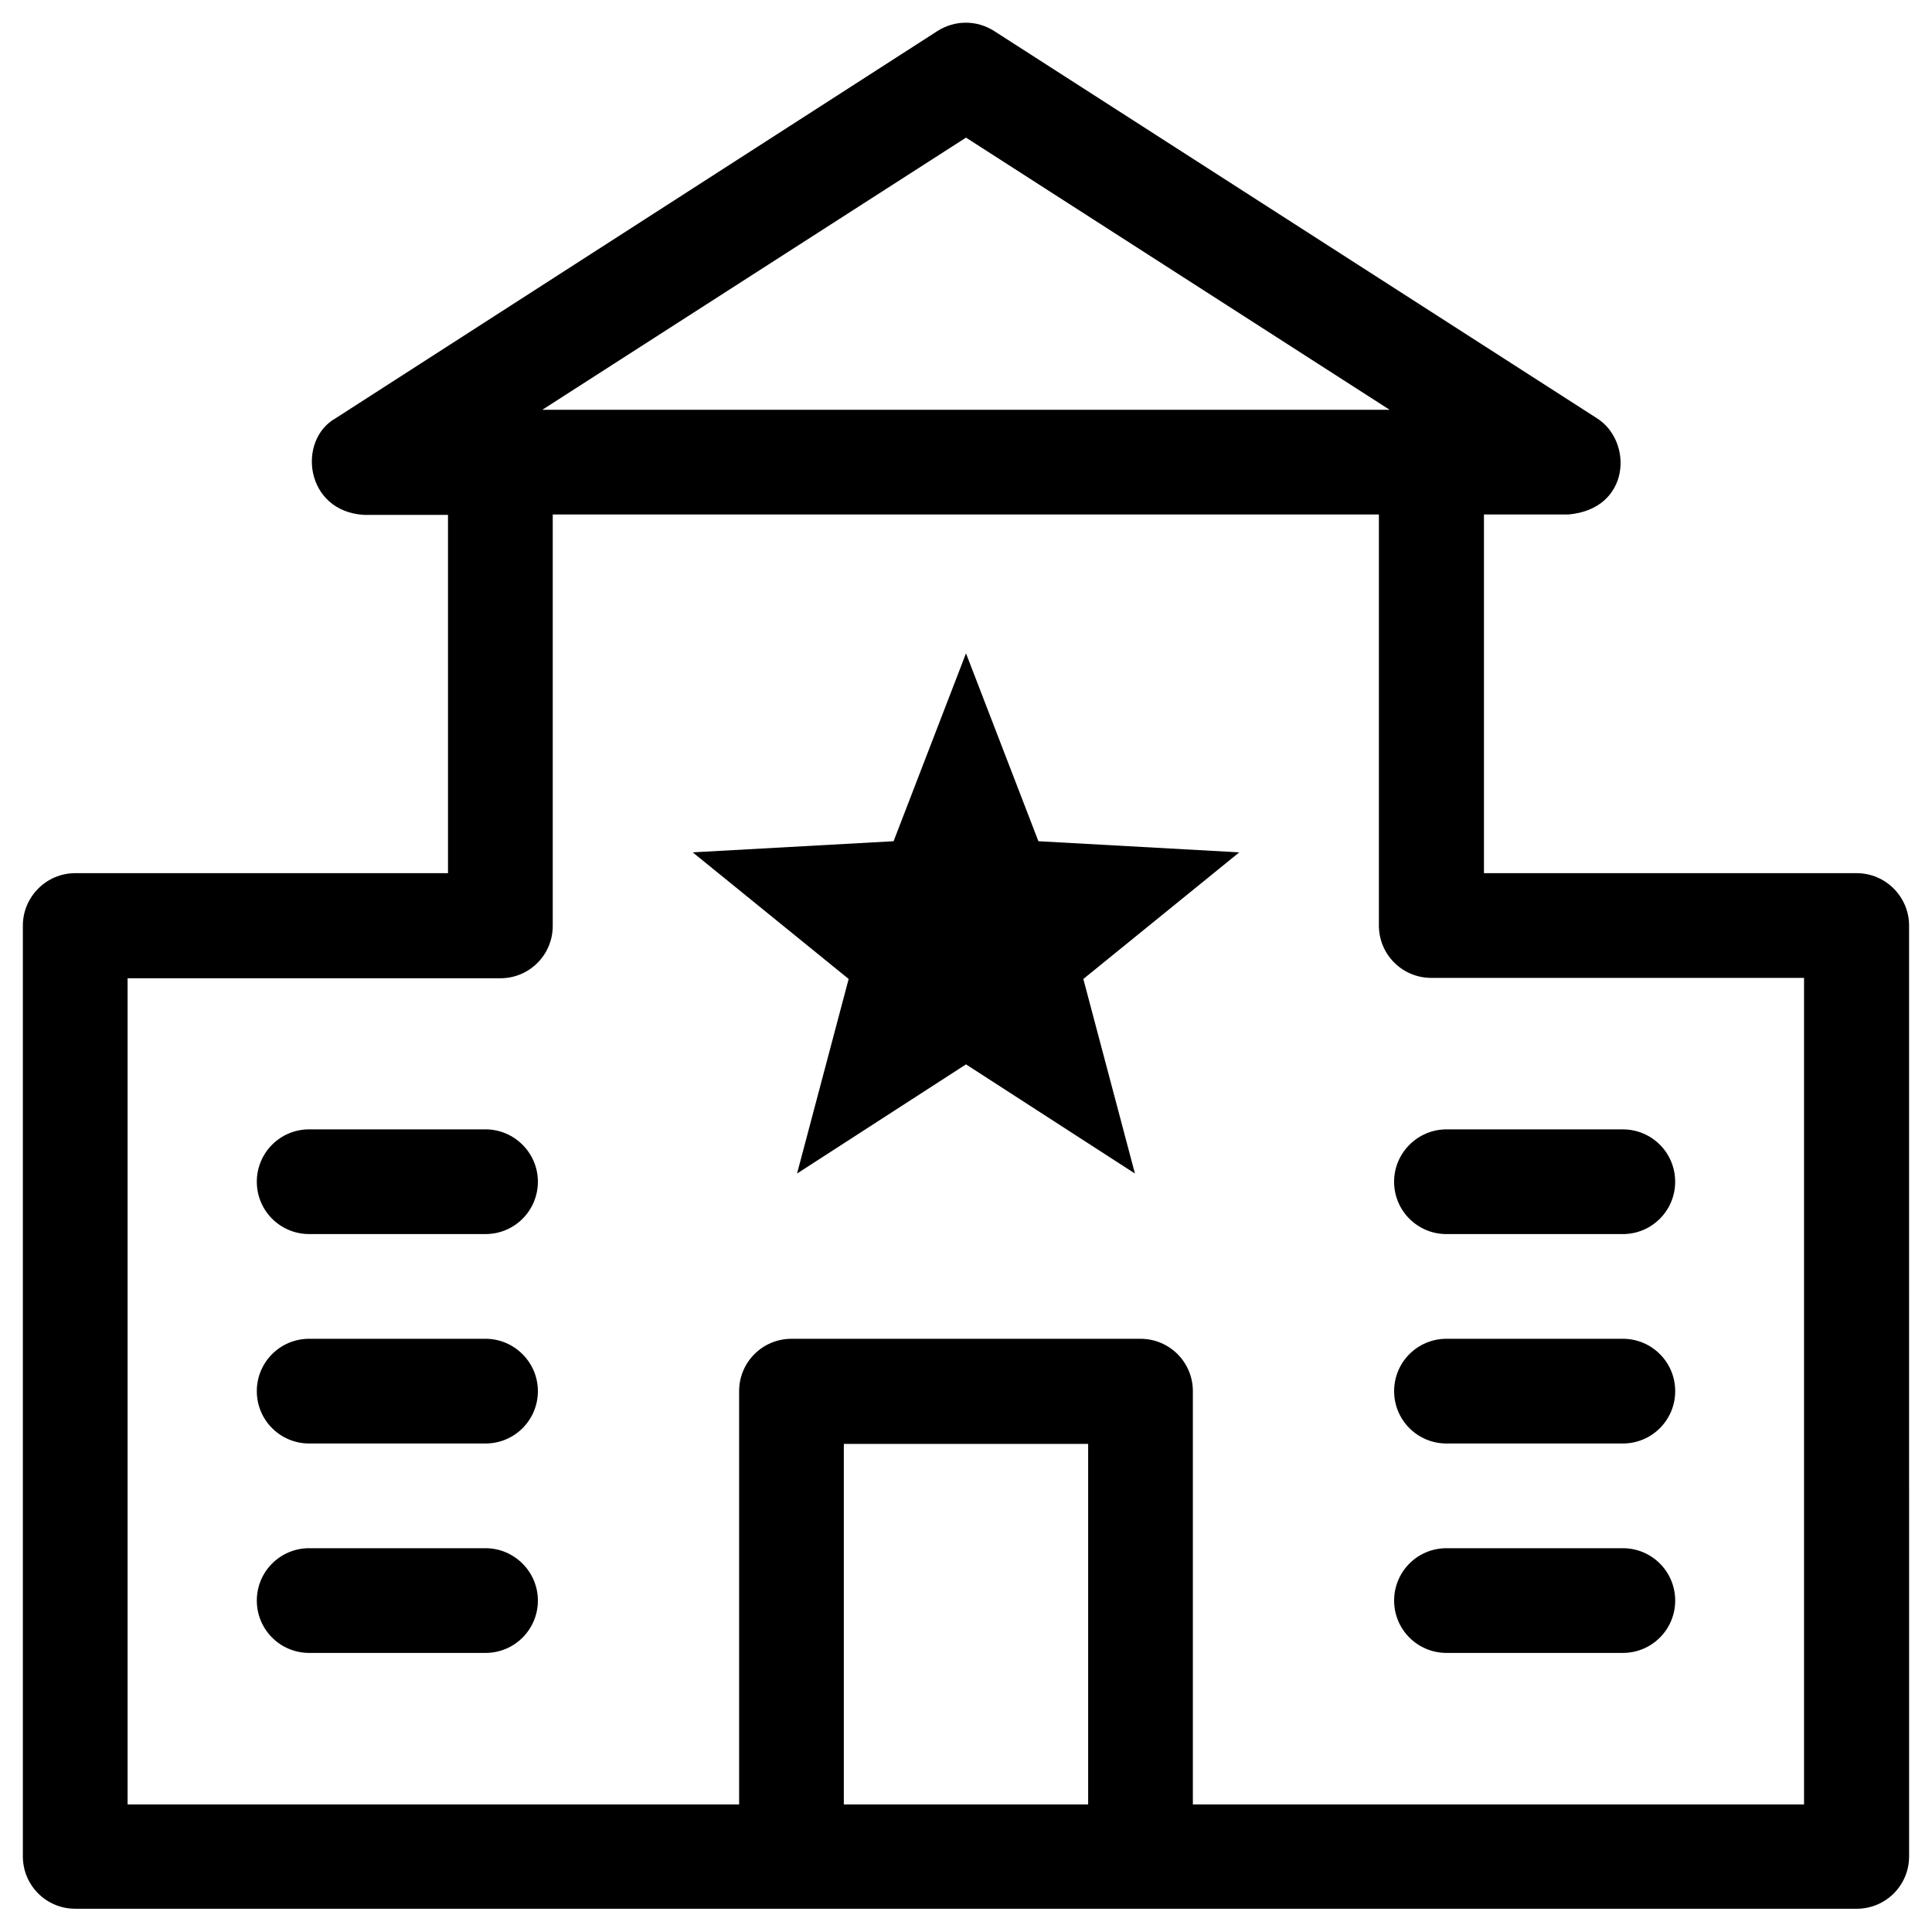 <?xml version="1.0" encoding="UTF-8"?>
<!-- Uploaded to: ICON Repo, www.svgrepo.com, Generator: ICON Repo Mixer Tools -->
<svg fill="#000000" width="800px" height="800px" version="1.1" viewBox="144 144 512 512" xmlns="http://www.w3.org/2000/svg">
 <g>
  <path d="m400 317.14-19.191 49.793-53.234 2.949 41.328 33.555-13.676 51.562 44.773-28.93 44.77 28.93-13.676-51.562 41.328-33.555-53.234-2.949z"/>
  <path d="m636.06 375.4h-98.797v-95.055h22.336c16.531-1.379 17.32-19.484 7.477-25.586l-159.6-102.53c-4.625-2.953-10.43-2.953-15.055 0l-159.51 102.63c-10.234 5.805-8.07 24.602 7.477 25.586h22.336l0.004 94.953h-98.793c-7.676 0-13.875 6.297-13.875 13.875v246.69c0 7.676 6.199 13.875 13.875 13.875h472.12c7.676 0 13.875-6.199 13.875-13.875l-0.004-246.69c0-7.578-6.199-13.875-13.871-13.875zm-236.06-194.93 112.27 72.129-224.55-0.004zm32.371 441.72h-64.746v-95.547h64.746zm189.82 0h-162.07v-109.52c0-7.676-6.199-13.875-13.875-13.875h-92.496c-7.676 0-13.875 6.199-13.875 13.875v109.52h-162.06v-218.94h98.793c7.676 0 13.875-6.199 13.875-13.875v-109.03h218.94v108.93c0 7.676 6.199 13.875 13.875 13.875h98.793v219.04z"/>
  <path d="m272.67 443.29h-46.738c-7.676 0-13.875 6.199-13.875 13.875s6.199 13.875 13.875 13.875h46.738c7.676 0 13.875-6.199 13.875-13.875s-6.297-13.875-13.875-13.875z"/>
  <path d="m272.67 498.79h-46.738c-7.676 0-13.875 6.199-13.875 13.875s6.199 13.875 13.875 13.875h46.738c7.676 0 13.875-6.199 13.875-13.875s-6.297-13.875-13.875-13.875z"/>
  <path d="m272.67 554.29h-46.738c-7.676 0-13.875 6.199-13.875 13.875 0 7.676 6.199 13.875 13.875 13.875h46.738c7.676 0 13.875-6.199 13.875-13.875 0-7.676-6.297-13.875-13.875-13.875z"/>
  <path d="m513.45 457.17c0 7.676 6.199 13.875 13.875 13.875h46.738c7.676 0 13.875-6.199 13.875-13.875s-6.199-13.875-13.875-13.875h-46.738c-7.578 0-13.875 6.199-13.875 13.875z"/>
  <path d="m574.07 498.79h-46.738c-7.676 0-13.875 6.199-13.875 13.875s6.199 13.875 13.875 13.875h46.738c7.676 0 13.875-6.199 13.875-13.875-0.004-7.676-6.203-13.875-13.875-13.875z"/>
  <path d="m574.07 554.29h-46.738c-7.676 0-13.875 6.199-13.875 13.875 0 7.676 6.199 13.875 13.875 13.875h46.738c7.676 0 13.875-6.199 13.875-13.875-0.004-7.676-6.203-13.875-13.875-13.875z"/>
 </g>
</svg>
